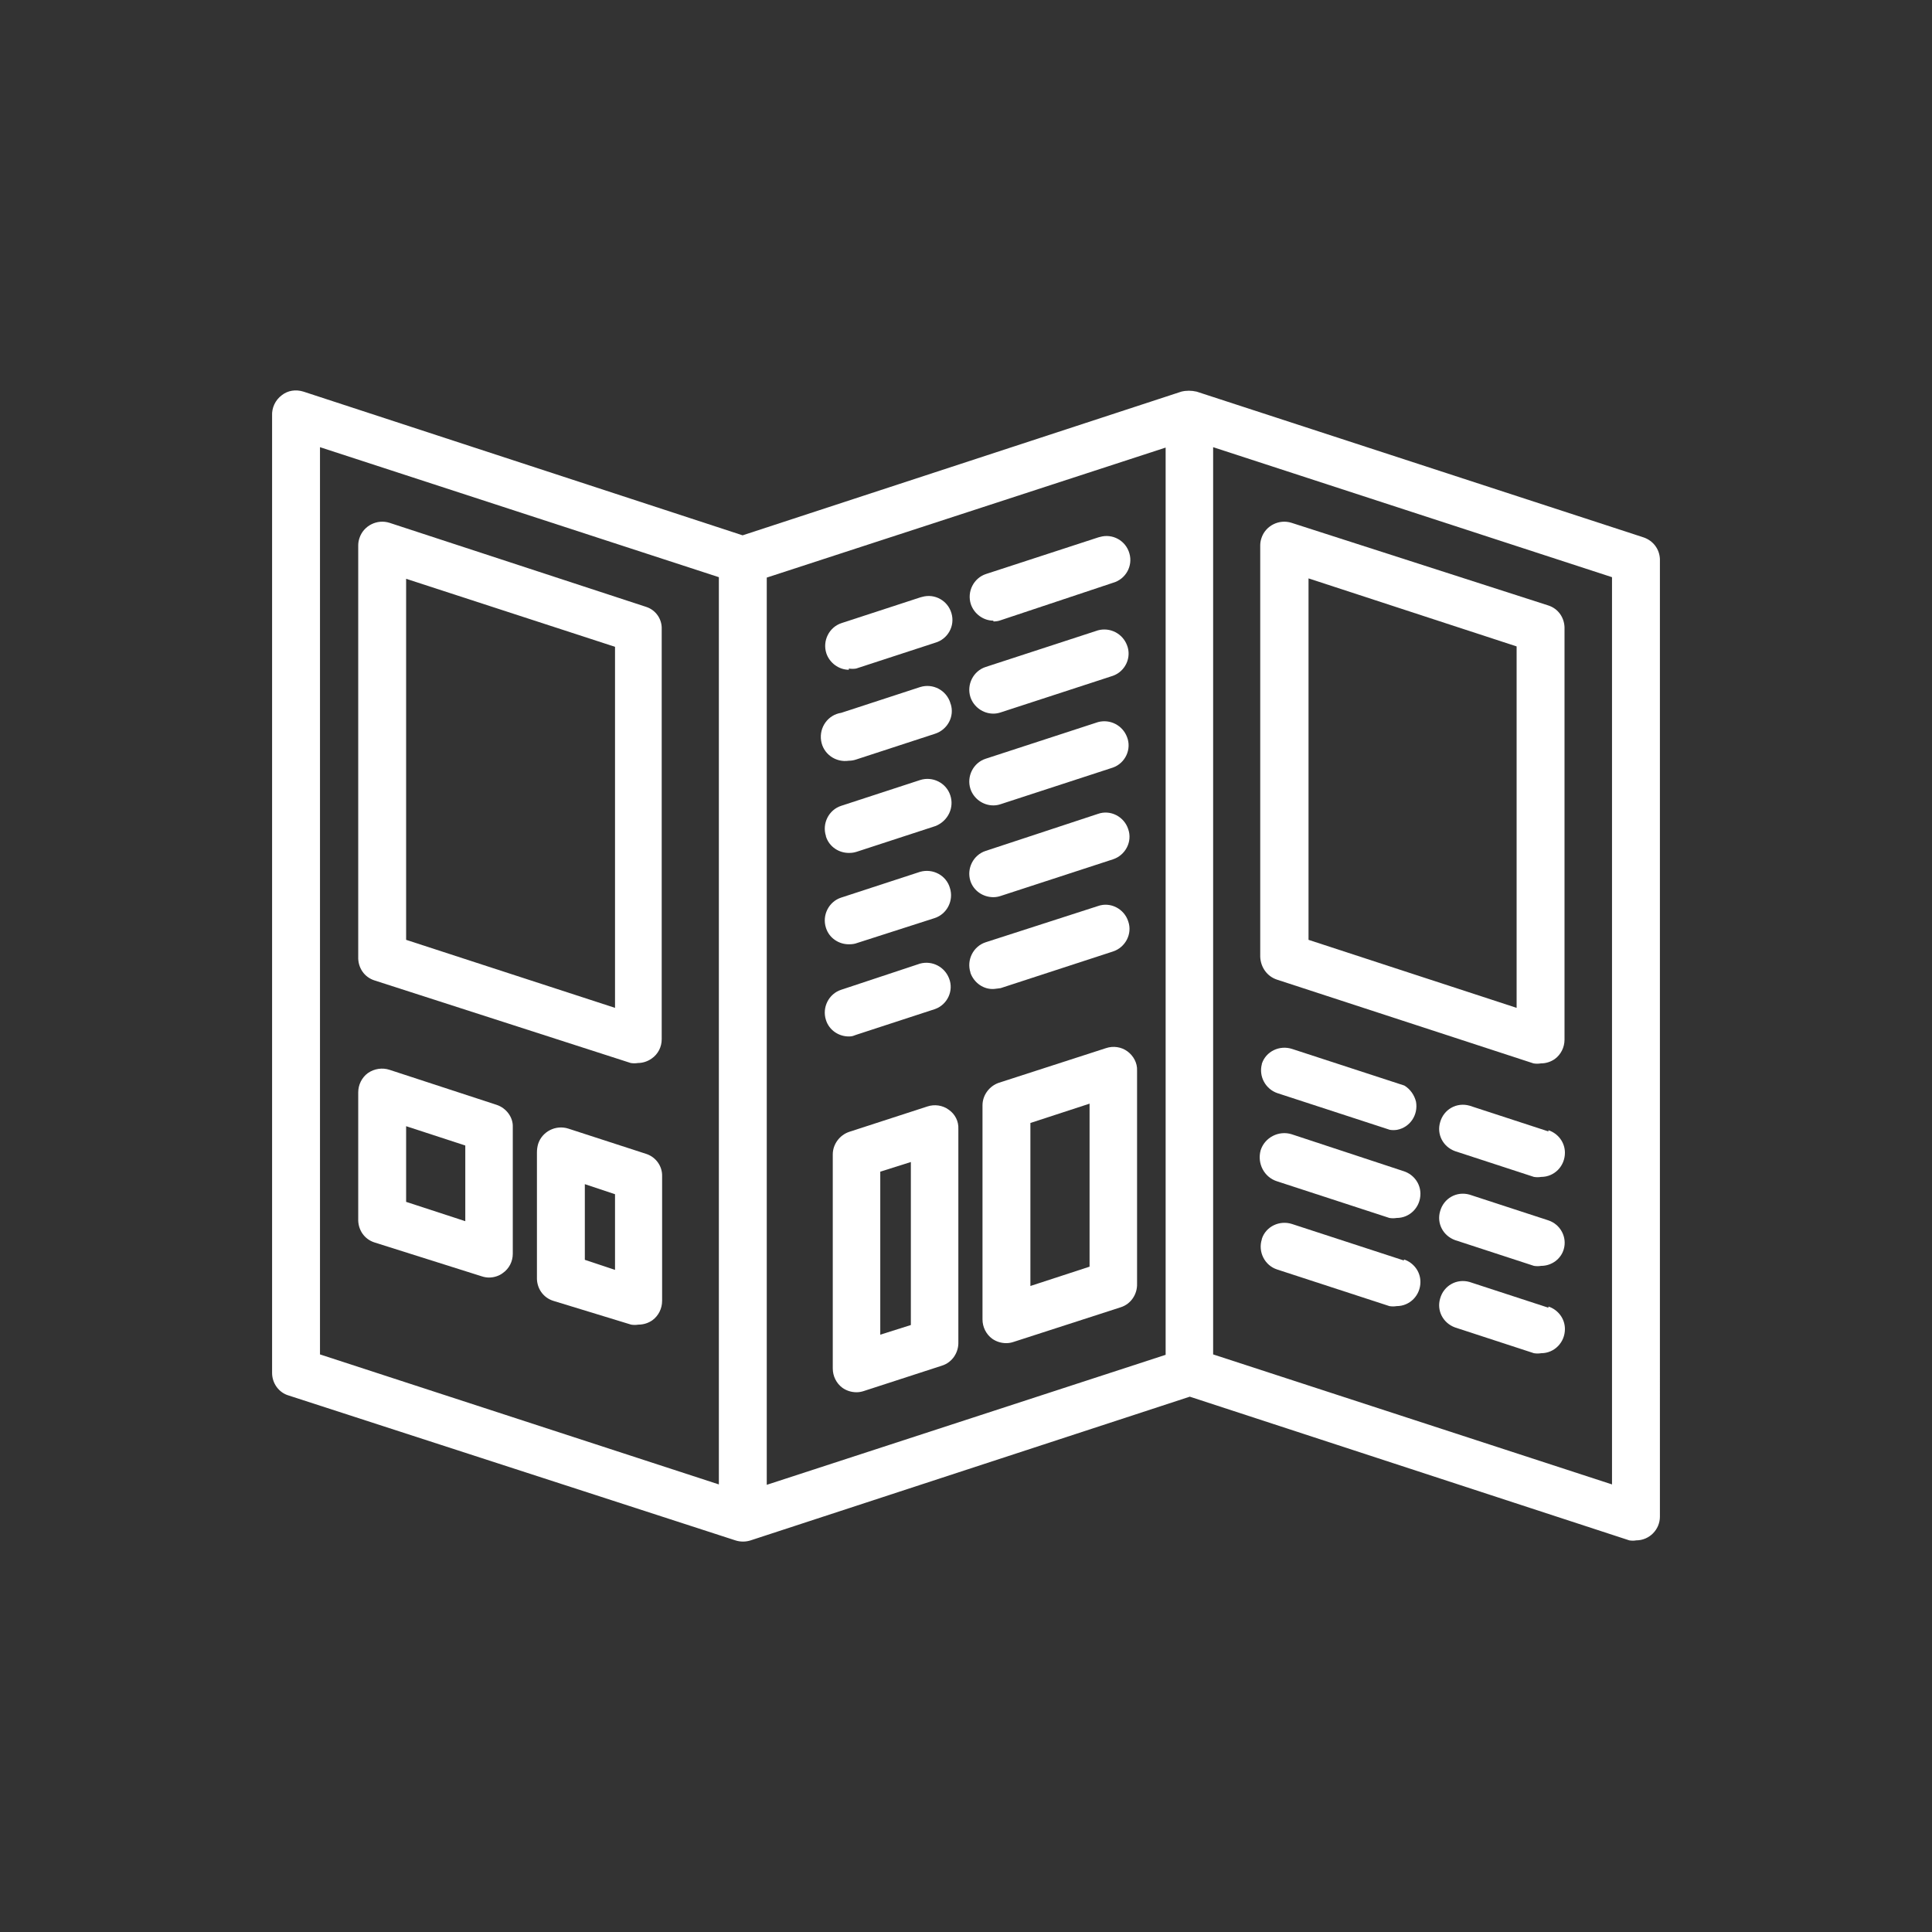 <?xml version="1.0" encoding="utf-8"?>
<!-- Generator: Adobe Illustrator 26.0.1, SVG Export Plug-In . SVG Version: 6.00 Build 0)  -->
<svg version="1.1" id="レイヤー_1" xmlns="http://www.w3.org/2000/svg" xmlns:xlink="http://www.w3.org/1999/xlink" x="0px"
	 y="0px" viewBox="0 0 48 48" style="enable-background:new 0 0 48 48;" xml:space="preserve">
<rect x="0" y="0" width="48" height="48" fill="#333333" stroke="none"/>
<style type="text/css">
	.st0{fill:#FFFFFF;}
</style>
<g id="Brochure">
	<path class="st0" d="M40.83,13.35l-11.1-3.62c-0.13-0.03-0.26-0.03-0.38,0l-10.9,3.57L7.54,9.73C7.35,9.67,7.15,9.7,7,9.82
		c-0.16,0.12-0.25,0.31-0.24,0.51v23.78c0,0.26,0.17,0.49,0.41,0.56l11.1,3.6l0,0c0.12,0.04,0.26,0.04,0.38,0l0,0l10.91-3.57
		l10.92,3.57c0.06,0.01,0.12,0.01,0.17,0c0.33,0,0.59-0.27,0.59-0.59V13.89C41.23,13.64,41.07,13.43,40.83,13.35z M7.95,11.11
		l9.91,3.23v22.54l-9.91-3.23V11.11z M19.05,14.35l9.91-3.23v22.54l-9.91,3.23V14.35z M40.05,36.88l-9.91-3.23V11.11l9.91,3.23
		V36.88z"/>
	<path class="st0" d="M31.73,24.34l6.37,2.08c0.06,0.01,0.12,0.01,0.18,0c0.13,0,0.25-0.04,0.35-0.11c0.15-0.11,0.24-0.29,0.24-0.48
		V15.63c0.01-0.27-0.15-0.51-0.41-0.59l-6.37-2.05c-0.31-0.1-0.65,0.07-0.75,0.38c-0.02,0.06-0.03,0.12-0.03,0.18v10.22
		C31.32,24.03,31.48,24.26,31.73,24.34z M32.51,14.37l5.17,1.69v8.98l-5.17-1.69V14.37z"/>
	<path class="st0" d="M38.47,28.11l-1.96-0.64c-0.32-0.09-0.64,0.09-0.73,0.41c-0.09,0.3,0.07,0.61,0.37,0.72l1.96,0.64
		c0.06,0.01,0.12,0.01,0.18,0c0.33,0,0.59-0.27,0.59-0.6c0-0.26-0.17-0.48-0.41-0.56L38.47,28.11z"/>
	<path class="st0" d="M34.89,26.97l-2.79-0.91c-0.31-0.1-0.65,0.06-0.75,0.37c0,0,0,0,0,0.01c-0.08,0.3,0.09,0.62,0.39,0.72
		l2.79,0.91c0.06,0.01,0.12,0.01,0.18,0c0.32-0.06,0.53-0.37,0.47-0.7C35.14,27.21,35.04,27.06,34.89,26.97z"/>
	<path class="st0" d="M38.47,30.32l-1.96-0.64c-0.32-0.09-0.64,0.09-0.73,0.41c-0.09,0.3,0.07,0.61,0.37,0.72l1.96,0.64
		c0.06,0.01,0.12,0.01,0.18,0c0.26,0,0.49-0.17,0.56-0.41C38.94,30.74,38.77,30.42,38.47,30.32z"/>
	<path class="st0" d="M31.73,29.35l2.79,0.91c0.06,0.01,0.12,0.01,0.18,0c0.33,0,0.59-0.27,0.59-0.6c0-0.26-0.17-0.48-0.41-0.56
		l-2.79-0.92c-0.32-0.1-0.67,0.08-0.77,0.4C31.23,28.91,31.41,29.25,31.73,29.35z"/>
	<path class="st0" d="M38.47,32.49l-1.96-0.64c-0.32-0.09-0.64,0.09-0.73,0.41c-0.09,0.3,0.07,0.61,0.37,0.72l1.96,0.64
		c0.06,0.01,0.12,0.01,0.18,0c0.33,0,0.59-0.27,0.59-0.6c0-0.26-0.17-0.48-0.41-0.56L38.47,32.49z"/>
	<path class="st0" d="M34.89,31.32l-2.79-0.91c-0.31-0.1-0.65,0.06-0.75,0.37c0,0,0,0,0,0.01c-0.1,0.31,0.07,0.65,0.38,0.75
		c0,0,0,0,0,0l2.79,0.91c0.06,0.01,0.12,0.01,0.18,0c0.33,0,0.59-0.27,0.59-0.6c0-0.26-0.17-0.48-0.41-0.56V31.32z"/>
	<path class="st0" d="M16.06,15.08l-6.38-2.09c-0.31-0.1-0.65,0.07-0.75,0.38c-0.02,0.06-0.03,0.12-0.03,0.18v10.22
		c-0.01,0.27,0.15,0.51,0.41,0.59l6.36,2.05c0.06,0.01,0.12,0.01,0.18,0c0.12,0,0.24-0.04,0.34-0.11c0.16-0.11,0.25-0.29,0.25-0.48
		V15.63C16.45,15.39,16.3,15.16,16.06,15.08z M15.28,25.04l-5.19-1.69v-8.97l5.19,1.69V25.04z"/>
	<path class="st0" d="M16.06,28.67l-1.94-0.63c-0.31-0.1-0.65,0.07-0.75,0.38c-0.02,0.07-0.03,0.14-0.03,0.21v3.1
		c-0.01,0.27,0.15,0.51,0.41,0.59l1.93,0.59c0.06,0.01,0.12,0.01,0.18,0c0.13,0,0.25-0.04,0.35-0.11c0.15-0.11,0.24-0.29,0.24-0.48
		v-3.09C16.46,28.98,16.3,28.75,16.06,28.67z M15.28,31.55l-0.75-0.25v-1.88l0.75,0.25V31.55z"/>
	<path class="st0" d="M12.34,27.45l-2.66-0.87c-0.18-0.06-0.38-0.03-0.54,0.08c-0.15,0.11-0.24,0.29-0.24,0.48v3.14
		c-0.01,0.27,0.15,0.51,0.41,0.59l2.66,0.84c0.06,0.02,0.12,0.03,0.18,0.03c0.12,0,0.25-0.04,0.34-0.11
		c0.16-0.11,0.25-0.29,0.25-0.48v-3.15C12.75,27.76,12.58,27.53,12.34,27.45z M11.56,30.34l-1.47-0.48v-1.88l1.47,0.48V30.34z"/>
	<path class="st0" d="M21.09,16.61c0.06,0.01,0.12,0.01,0.18,0l1.96-0.64c0.32-0.09,0.5-0.42,0.41-0.73
		c-0.09-0.32-0.42-0.5-0.73-0.41c-0.01,0-0.03,0.01-0.04,0.01l-1.96,0.64c-0.31,0.1-0.48,0.44-0.38,0.75
		c0.08,0.24,0.31,0.41,0.56,0.41V16.61z"/>
	<path class="st0" d="M24.68,15.44c0.06,0,0.13-0.01,0.18-0.03l2.79-0.93c0.32-0.09,0.5-0.42,0.41-0.73
		c-0.09-0.32-0.42-0.5-0.73-0.41c-0.01,0-0.03,0.01-0.04,0.01l-2.79,0.91c-0.31,0.1-0.48,0.44-0.38,0.75
		c0.08,0.24,0.31,0.41,0.56,0.41L24.68,15.44z"/>
	<path class="st0" d="M23.61,17.46c-0.1-0.31-0.43-0.49-0.75-0.39c0,0,0,0,0,0l-1.96,0.64c-0.33,0.05-0.55,0.36-0.5,0.69
		c0.05,0.33,0.36,0.55,0.69,0.5l0,0c0.06,0,0.12-0.01,0.18-0.03l1.96-0.64c0.31-0.1,0.49-0.43,0.39-0.74
		C23.61,17.48,23.61,17.47,23.61,17.46z"/>
	<path class="st0" d="M24.68,17.73c0.06,0,0.12-0.01,0.18-0.03l2.79-0.91c0.31-0.11,0.47-0.46,0.35-0.76
		c-0.11-0.29-0.42-0.45-0.72-0.37l-2.79,0.91c-0.31,0.1-0.48,0.44-0.38,0.75C24.19,17.56,24.42,17.73,24.68,17.73z"/>
	<path class="st0" d="M23.61,19.76c-0.1-0.31-0.44-0.48-0.75-0.38l-1.96,0.64c-0.31,0.1-0.48,0.44-0.38,0.75c0,0,0,0,0,0.01
		c0.08,0.26,0.33,0.42,0.59,0.41c0.06,0,0.12-0.01,0.18-0.03l1.96-0.64C23.56,20.39,23.71,20.06,23.61,19.76z"/>
	<path class="st0" d="M24.68,20.01c0.06,0,0.12-0.01,0.18-0.03l2.79-0.91c0.31-0.11,0.47-0.46,0.35-0.76
		c-0.11-0.29-0.42-0.45-0.72-0.37l-2.79,0.91c-0.31,0.1-0.48,0.44-0.38,0.75C24.19,19.84,24.42,20.01,24.68,20.01z"/>
	<path class="st0" d="M22.86,21.66L20.9,22.3c-0.31,0.1-0.48,0.44-0.38,0.75c0.08,0.26,0.33,0.42,0.59,0.41
		c0.06,0,0.13-0.01,0.18-0.03l1.93-0.62c0.31-0.1,0.48-0.44,0.38-0.75c-0.09-0.31-0.42-0.49-0.74-0.4
		C22.87,21.66,22.86,21.66,22.86,21.66z"/>
	<path class="st0" d="M24.68,22.29c0.06,0,0.12-0.01,0.18-0.03l2.79-0.91c0.31-0.1,0.49-0.44,0.38-0.75
		c-0.1-0.31-0.44-0.49-0.75-0.38l-2.79,0.92c-0.31,0.1-0.48,0.44-0.38,0.75C24.19,22.13,24.42,22.29,24.68,22.29z"/>
	<path class="st0" d="M21.27,25.71l1.96-0.64c0.31-0.11,0.47-0.46,0.35-0.76c-0.11-0.29-0.42-0.45-0.72-0.37l-1.96,0.65
		c-0.31,0.1-0.48,0.44-0.38,0.75c0.08,0.26,0.33,0.42,0.59,0.41C21.17,25.75,21.22,25.73,21.27,25.71z"/>
	<path class="st0" d="M24.86,24.55l2.79-0.91c0.31-0.1,0.49-0.44,0.38-0.75c-0.1-0.31-0.44-0.49-0.75-0.38l0,0l-2.79,0.9
		c-0.31,0.1-0.48,0.44-0.38,0.75c0,0,0,0,0,0.01c0.09,0.25,0.33,0.42,0.59,0.4C24.76,24.56,24.81,24.56,24.86,24.55z"/>
	<path class="st0" d="M23.57,27.57c-0.15-0.11-0.35-0.14-0.53-0.08l-1.94,0.63c-0.24,0.08-0.41,0.31-0.41,0.56v5.32
		c0,0.19,0.09,0.37,0.24,0.48c0.1,0.07,0.22,0.11,0.35,0.11c0.06,0,0.12-0.01,0.18-0.03l1.94-0.63c0.26-0.08,0.42-0.33,0.41-0.59
		v-5.29C23.82,27.86,23.73,27.68,23.57,27.57z M22.63,32.92l-0.76,0.24v-4.05l0.76-0.24V32.92z"/>
	<path class="st0" d="M28.01,26.12c-0.15-0.11-0.35-0.14-0.53-0.08l-2.66,0.86c-0.24,0.08-0.41,0.31-0.41,0.56v5.32
		c0,0.19,0.09,0.37,0.24,0.48c0.1,0.07,0.22,0.11,0.35,0.11c0.06,0,0.12-0.01,0.18-0.03l2.66-0.86c0.26-0.08,0.42-0.33,0.41-0.59
		V26.6C28.26,26.41,28.16,26.23,28.01,26.12z M27.07,31.47l-1.47,0.48V27.9l1.47-0.48V31.47z"/>
</g>
</svg>

